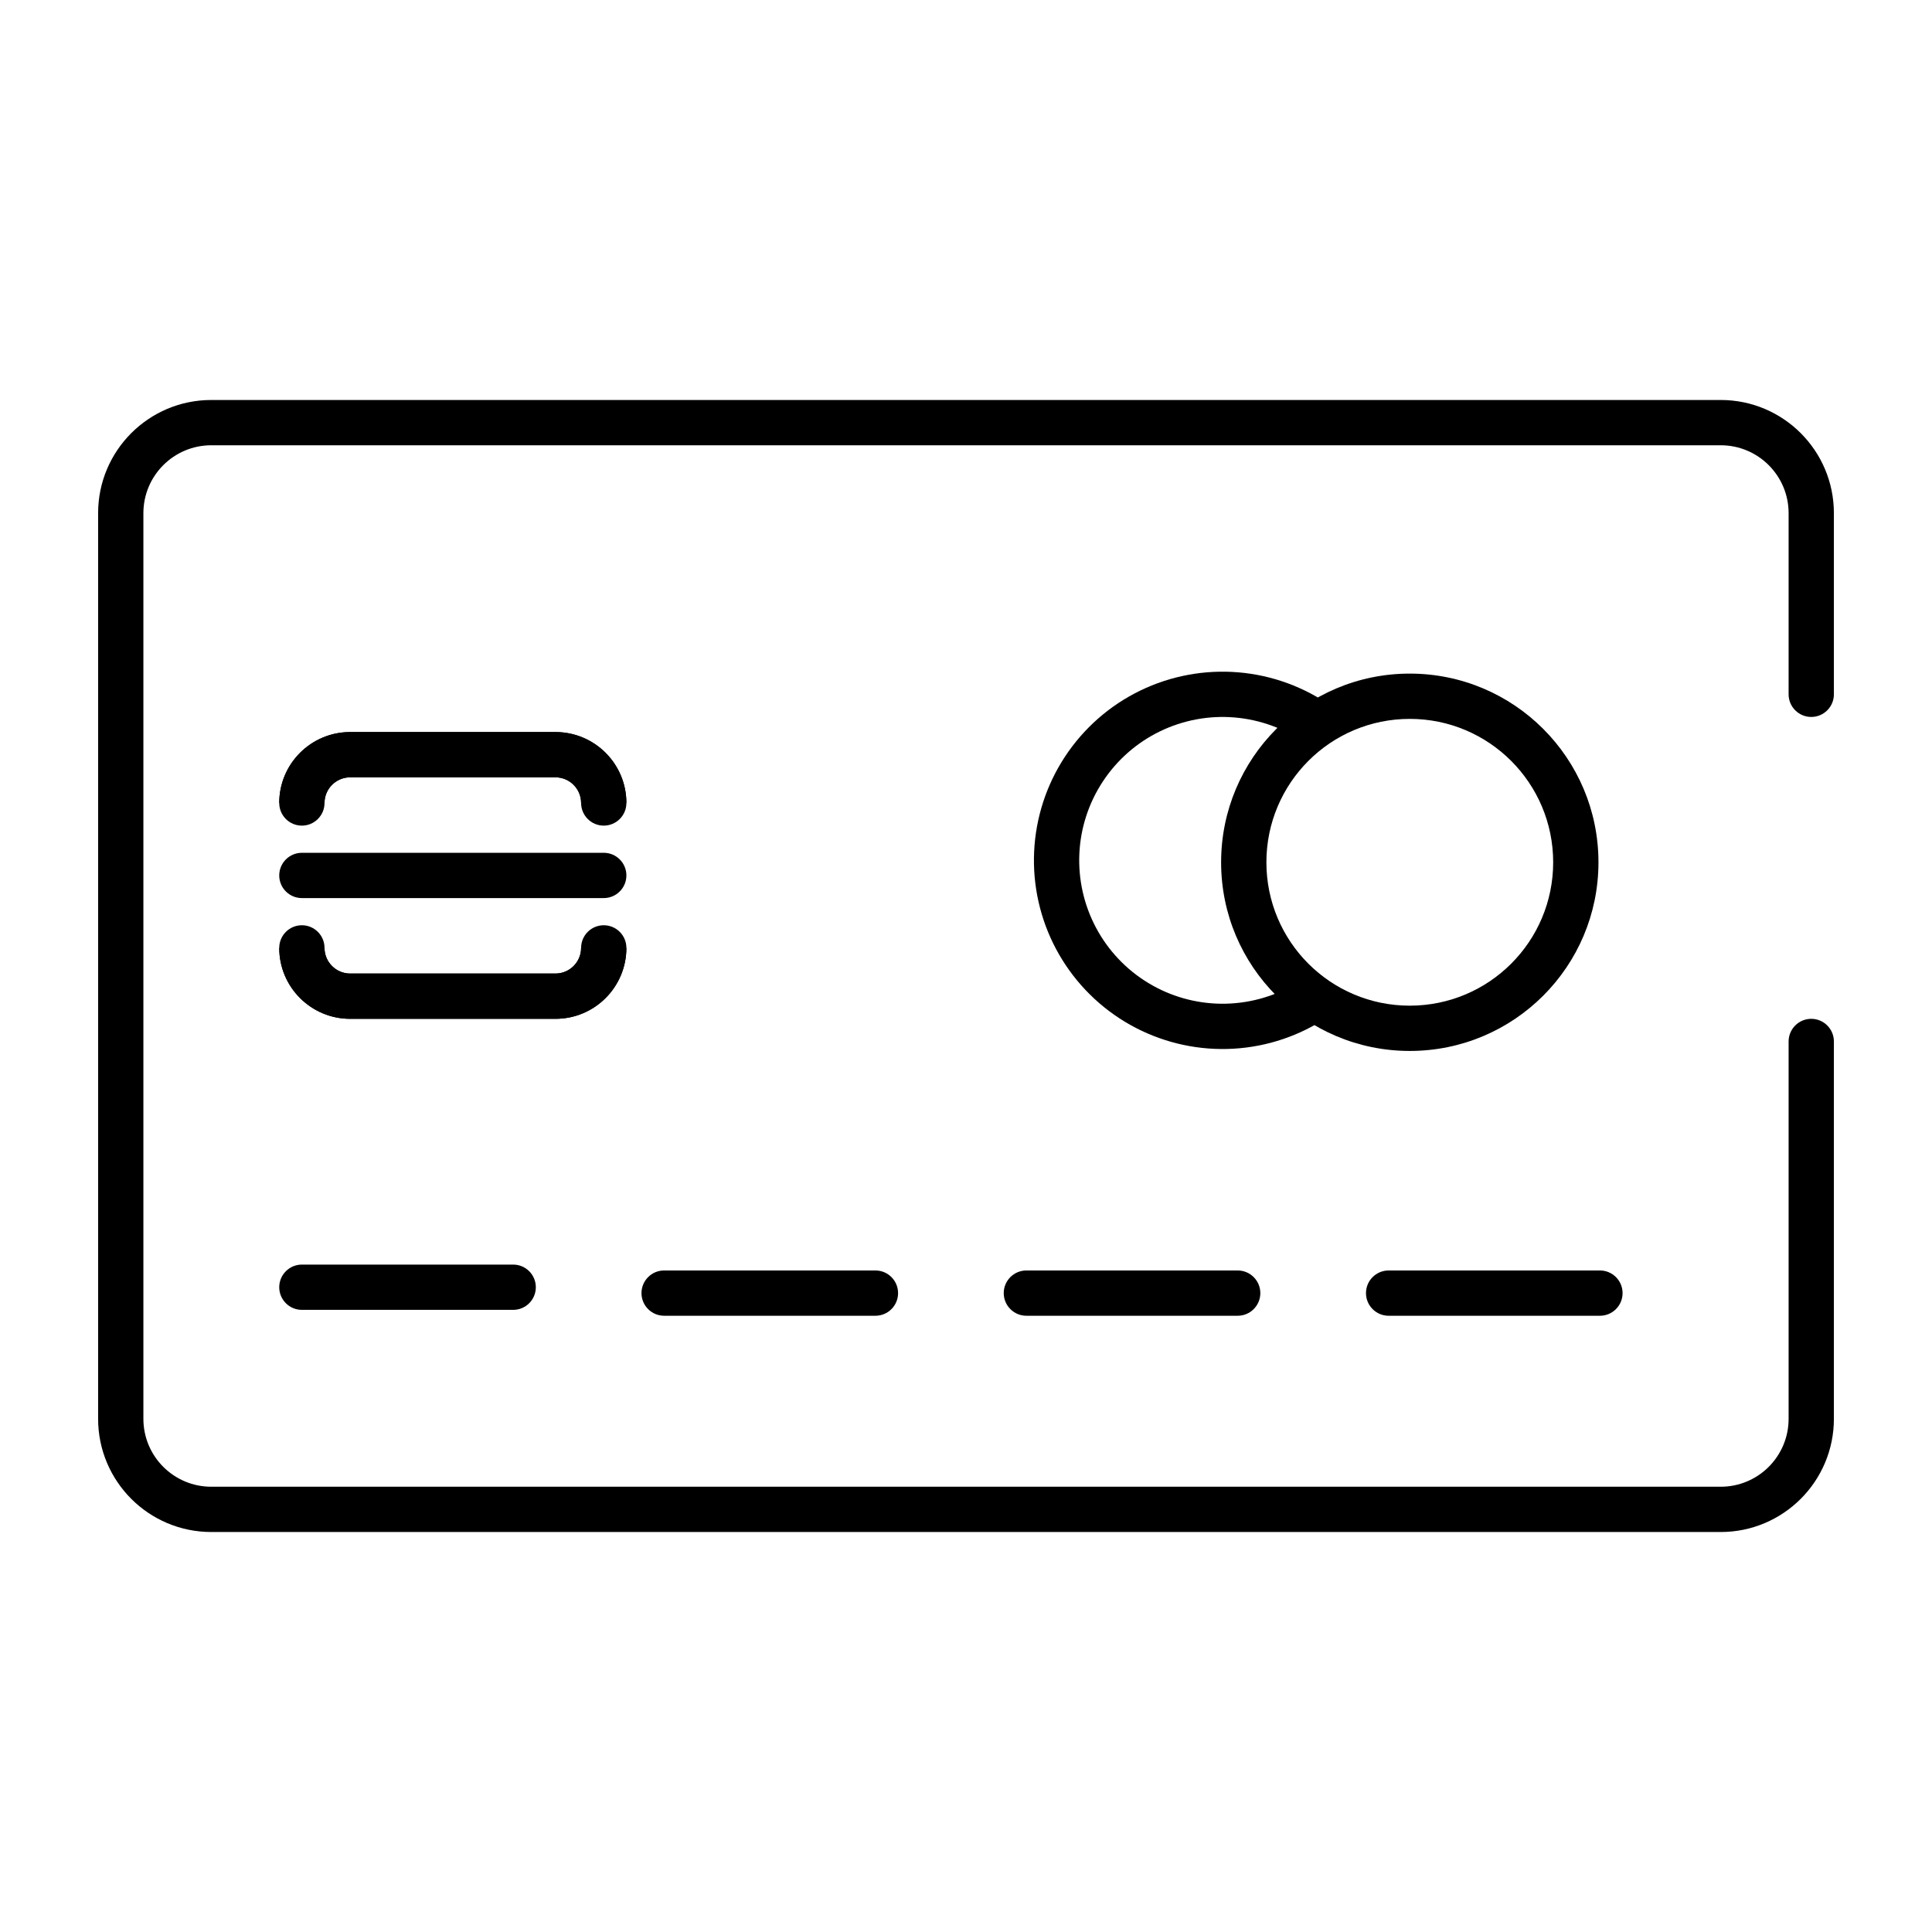 <svg width="64" height="64" viewBox="0 0 64 64" fill="none" xmlns="http://www.w3.org/2000/svg">
<path fill-rule="evenodd" clip-rule="evenodd" d="M3.25 17C3.25 14.929 4.929 13.25 7 13.25H57C59.071 13.25 60.75 14.929 60.75 17V23C60.75 23.414 60.414 23.75 60 23.75C59.586 23.75 59.25 23.414 59.25 23V17C59.25 15.757 58.243 14.75 57 14.75H7C5.757 14.75 4.75 15.757 4.75 17V47C4.75 48.243 5.757 49.25 7 49.25H57C58.243 49.25 59.25 48.243 59.25 47V34.5C59.25 34.086 59.586 33.75 60 33.75C60.414 33.75 60.75 34.086 60.75 34.5V47C60.75 49.071 59.071 50.75 57 50.75H7C4.929 50.75 3.25 49.071 3.25 47V17Z" fill="black"/>
<path fill-rule="evenodd" clip-rule="evenodd" d="M46.7 23.814C44.077 23.814 41.951 25.941 41.951 28.565C41.951 31.189 44.077 33.314 46.7 33.314C49.324 33.314 51.451 31.189 51.451 28.565C51.451 25.941 49.324 23.814 46.7 23.814ZM40.451 28.565C40.451 25.113 43.249 22.314 46.7 22.314C50.153 22.314 52.951 25.113 52.951 28.565C52.951 32.018 50.152 34.814 46.7 34.814C43.249 34.814 40.451 32.018 40.451 28.565Z" fill="black"/>
<path fill-rule="evenodd" clip-rule="evenodd" d="M40.896 23.767C40.045 23.695 39.191 23.855 38.423 24.228C37.655 24.601 37.002 25.175 36.533 25.888C36.063 26.601 35.794 27.428 35.755 28.281C35.716 29.134 35.907 29.981 36.309 30.735C36.71 31.488 37.308 32.12 38.038 32.562C38.768 33.005 39.604 33.242 40.458 33.25C41.312 33.257 42.152 33.035 42.89 32.605L43.644 33.901C42.673 34.467 41.568 34.76 40.445 34.75C39.321 34.74 38.221 34.427 37.26 33.845C36.3 33.263 35.514 32.432 34.985 31.441C34.456 30.449 34.205 29.334 34.257 28.211C34.309 27.089 34.662 26.002 35.28 25.063C35.898 24.125 36.757 23.37 37.767 22.879C38.778 22.388 39.902 22.178 41.022 22.272C42.141 22.366 43.215 22.759 44.129 23.412L43.258 24.633C42.563 24.137 41.747 23.838 40.896 23.767Z" fill="black"/>
<path fill-rule="evenodd" clip-rule="evenodd" d="M9.25 42.641C9.25 42.227 9.586 41.891 10 41.891H17C17.414 41.891 17.75 42.227 17.75 42.641C17.75 43.055 17.414 43.391 17 43.391H10C9.586 43.391 9.25 43.055 9.25 42.641Z" fill="black"/>
<path fill-rule="evenodd" clip-rule="evenodd" d="M21.25 42.836C21.25 42.422 21.586 42.086 22 42.086H29C29.414 42.086 29.75 42.422 29.75 42.836C29.75 43.25 29.414 43.586 29 43.586H22C21.586 43.586 21.25 43.25 21.25 42.836Z" fill="black"/>
<path fill-rule="evenodd" clip-rule="evenodd" d="M45.25 42.836C45.25 42.422 45.586 42.086 46 42.086H53C53.414 42.086 53.75 42.422 53.75 42.836C53.75 43.25 53.414 43.586 53 43.586H46C45.586 43.586 45.25 43.25 45.25 42.836Z" fill="black"/>
<path fill-rule="evenodd" clip-rule="evenodd" d="M33.25 42.836C33.25 42.422 33.586 42.086 34 42.086H41C41.414 42.086 41.75 42.422 41.75 42.836C41.75 43.25 41.414 43.586 41 43.586H34C33.586 43.586 33.25 43.25 33.25 42.836Z" fill="black"/>
<path fill-rule="evenodd" clip-rule="evenodd" d="M9.25 29C9.25 28.586 9.586 28.25 10 28.25H20C20.414 28.25 20.75 28.586 20.75 29C20.75 29.414 20.414 29.75 20 29.75H10C9.586 29.75 9.25 29.414 9.25 29Z" fill="black"/>
<path fill-rule="evenodd" clip-rule="evenodd" d="M9.25 26.6C9.25 25.302 10.302 24.25 11.6 24.25H18.4C19.698 24.25 20.75 25.302 20.75 26.6C20.75 27.014 20.414 27.35 20 27.35C19.586 27.35 19.25 27.014 19.25 26.6C19.25 26.131 18.869 25.75 18.4 25.75H11.6C11.131 25.75 10.75 26.131 10.75 26.6H9.25Z" fill="black"/>
<path fill-rule="evenodd" clip-rule="evenodd" d="M20.75 26.6C20.75 25.302 19.698 24.25 18.4 24.25H11.6C10.302 24.25 9.25 25.302 9.25 26.6C9.25 27.014 9.586 27.35 10 27.35C10.414 27.35 10.75 27.014 10.75 26.6C10.75 26.131 11.131 25.75 11.6 25.75H18.4C18.869 25.75 19.25 26.131 19.25 26.6H20.75Z" fill="black"/>
<path fill-rule="evenodd" clip-rule="evenodd" d="M9.25 31.4C9.25 32.698 10.302 33.75 11.6 33.75H18.4C19.698 33.75 20.75 32.698 20.75 31.4C20.75 30.986 20.414 30.65 20 30.65C19.586 30.65 19.25 30.986 19.25 31.4C19.25 31.869 18.869 32.25 18.4 32.25H11.6C11.131 32.25 10.75 31.869 10.75 31.4H9.25Z" fill="black"/>
<path fill-rule="evenodd" clip-rule="evenodd" d="M20.75 31.4C20.75 32.698 19.698 33.75 18.4 33.75H11.6C10.302 33.75 9.25 32.698 9.25 31.4C9.25 30.986 9.586 30.65 10 30.65C10.414 30.65 10.75 30.986 10.75 31.4C10.75 31.869 11.131 32.25 11.6 32.25H18.4C18.869 32.25 19.25 31.869 19.25 31.4H20.75Z" fill="black"/>
</svg>
